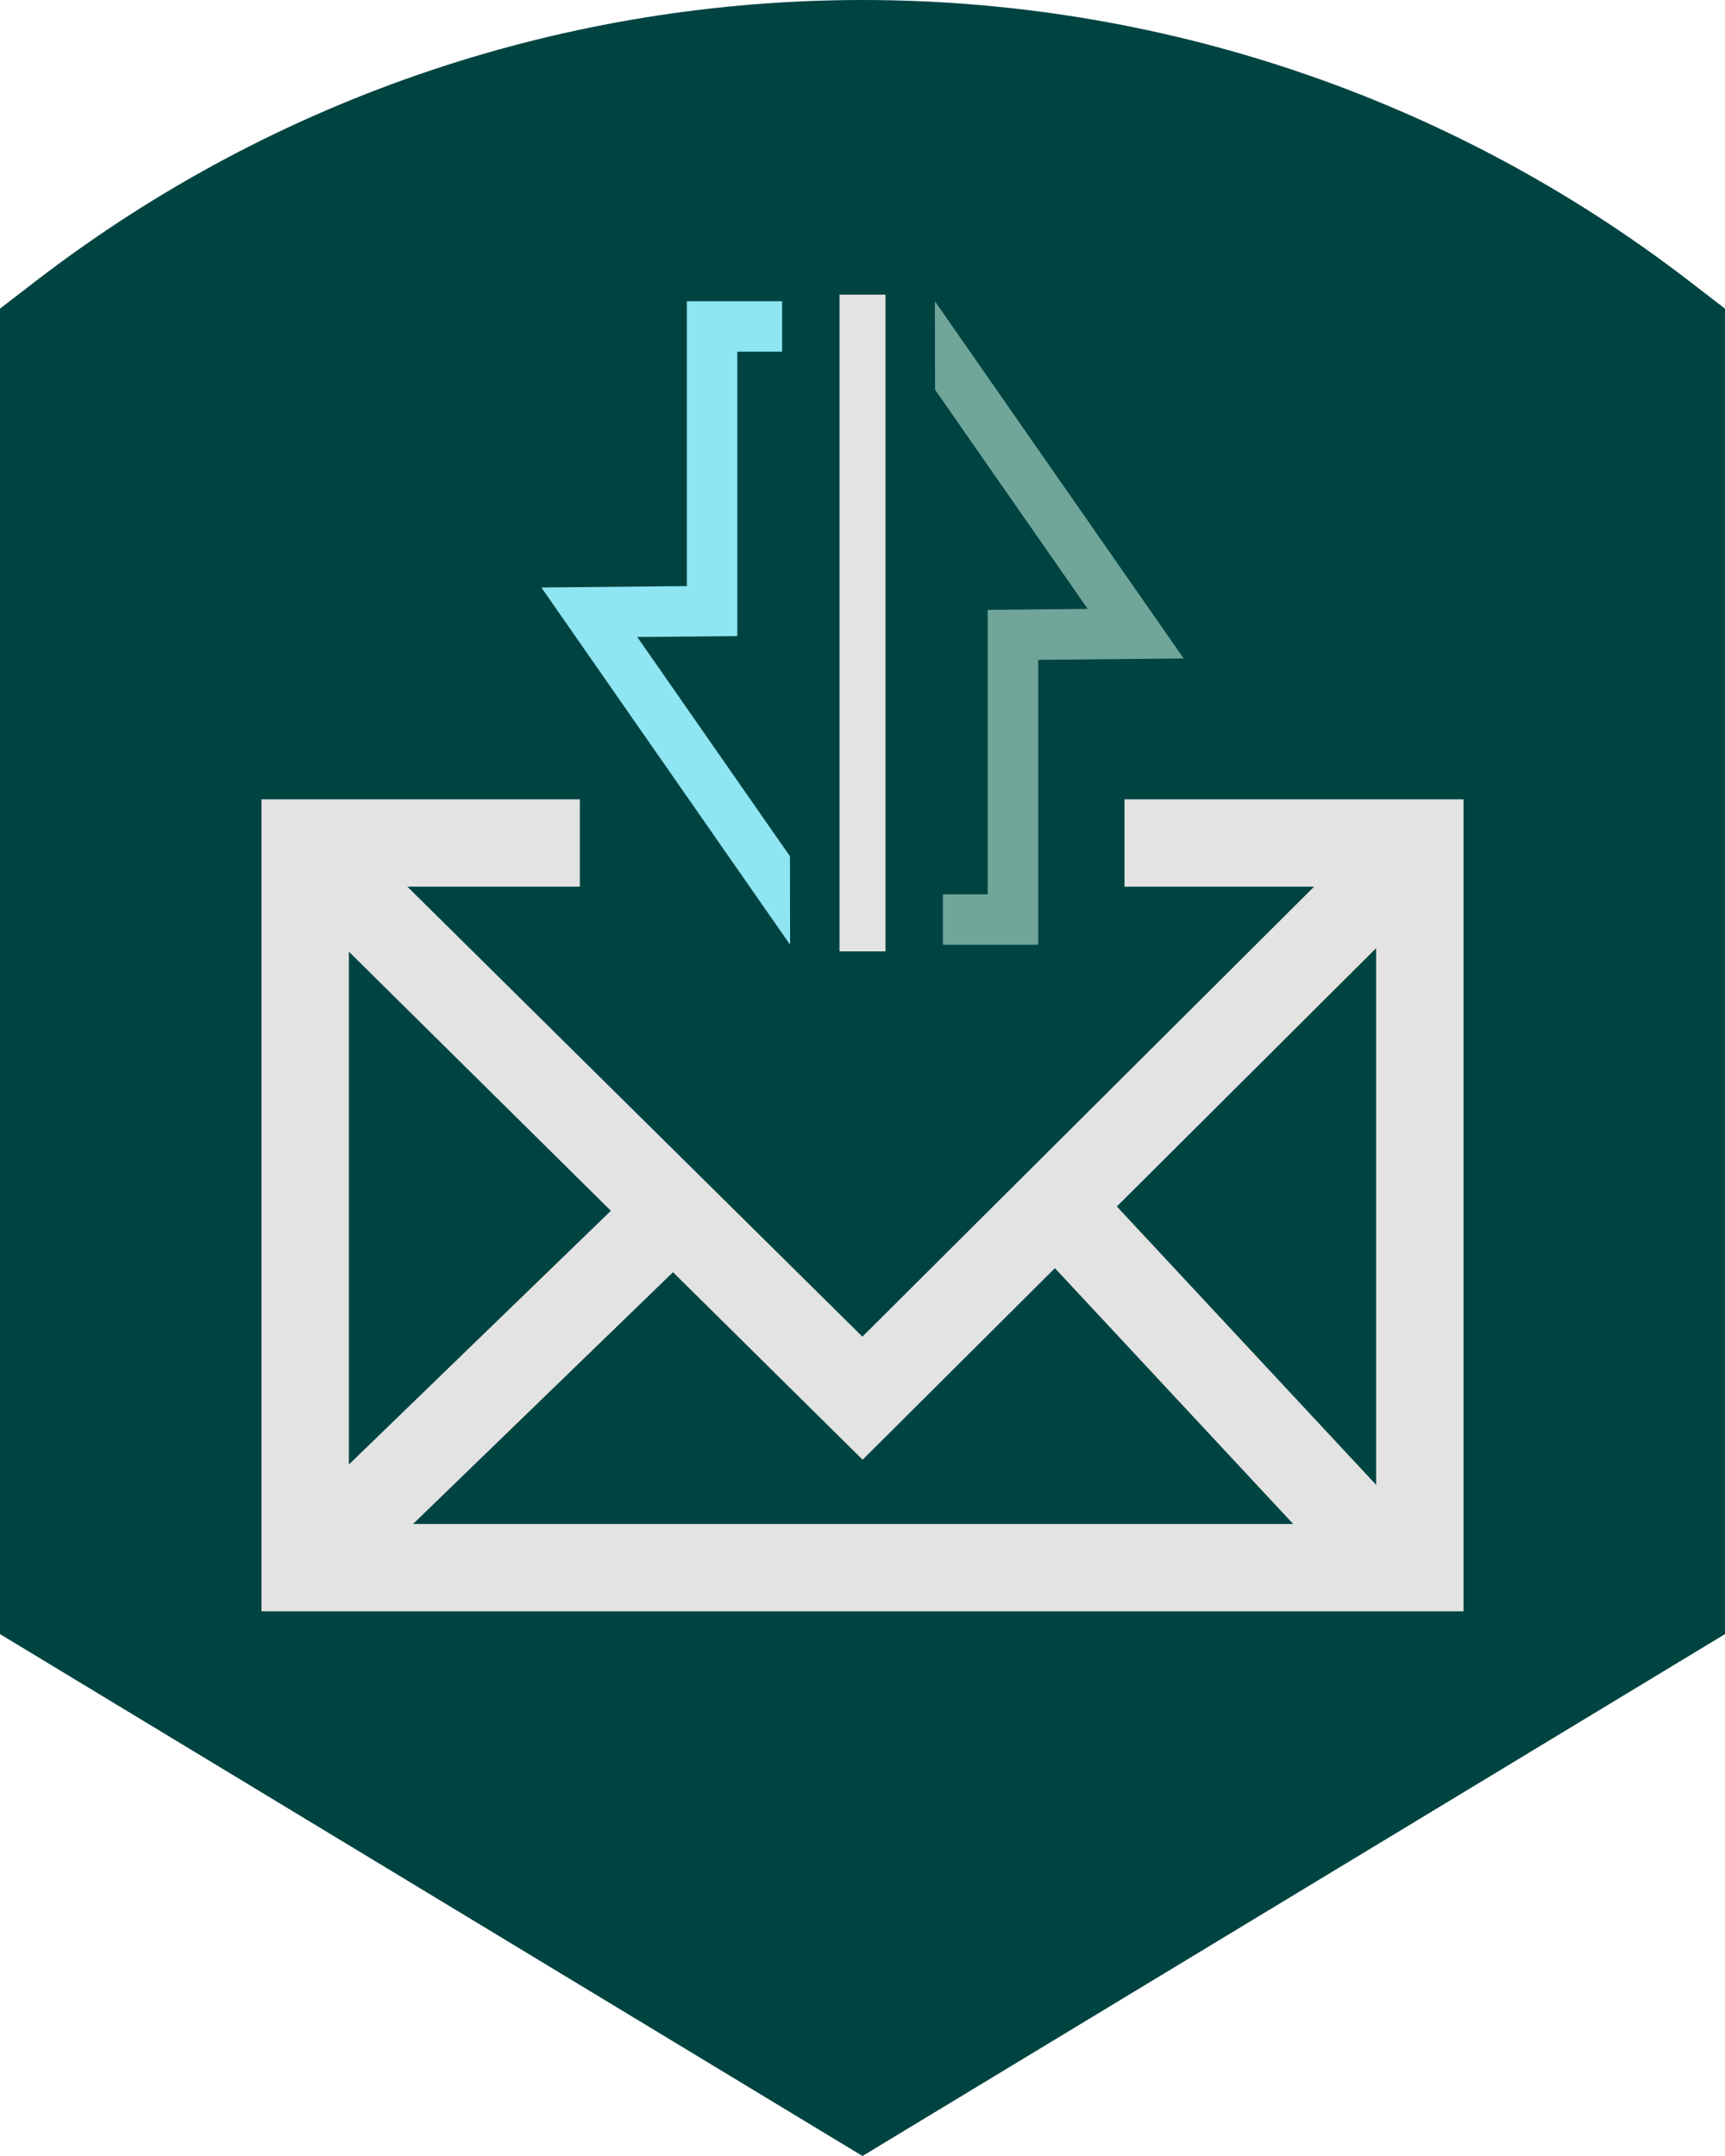 <?xml version="1.0" encoding="UTF-8"?><svg id="email-security-mft" xmlns="http://www.w3.org/2000/svg" viewBox="0 0 360 450"><defs><style>.cls-1{fill:#004442;}.cls-2{fill:#e3e3e3;}.cls-3{fill:#8fe5f2;}.cls-4{fill:#70a59a;}.cls-5{fill:none;stroke:#e3e3e3;stroke-miterlimit:10;stroke-width:18.23px;}</style></defs><g id="shield"><path class="cls-1" d="m180,450L0,341.07V64.42l7.27-5.6c101.69-78.42,243.76-78.43,345.46,0l7.27,5.6v276.65l-180,108.93h0Z"/></g><g><g id="Download"><polygon class="cls-3" points="164.86 178.72 133 132.96 153.87 132.76 153.87 73.4 163.22 73.4 163.22 62.87 143.34 62.87 143.34 122.33 112.98 122.62 164.89 197.19 164.86 178.72"/></g><polygon class="cls-4" points="195.14 81.34 227 127.09 206.13 127.29 206.13 186.66 196.78 186.66 196.78 197.19 216.66 197.19 216.66 137.72 247.02 137.43 195.11 62.87 195.14 81.34"/><rect class="cls-2" x="175.2" y="61.5" width="9.6" height="137.07"/></g><g><polyline class="cls-5" points="234.68 175.95 296.31 175.95 296.31 327.2 63.69 327.2 63.69 175.95 121.01 175.95"/><polyline class="cls-5" points="68.43 181.48 180 291.83 296.31 175.95"/><line class="cls-5" x1="140.52" y1="252.78" x2="63.69" y2="327.2"/><line class="cls-5" x1="220.4" y1="251.58" x2="290.83" y2="327.2"/></g></svg>